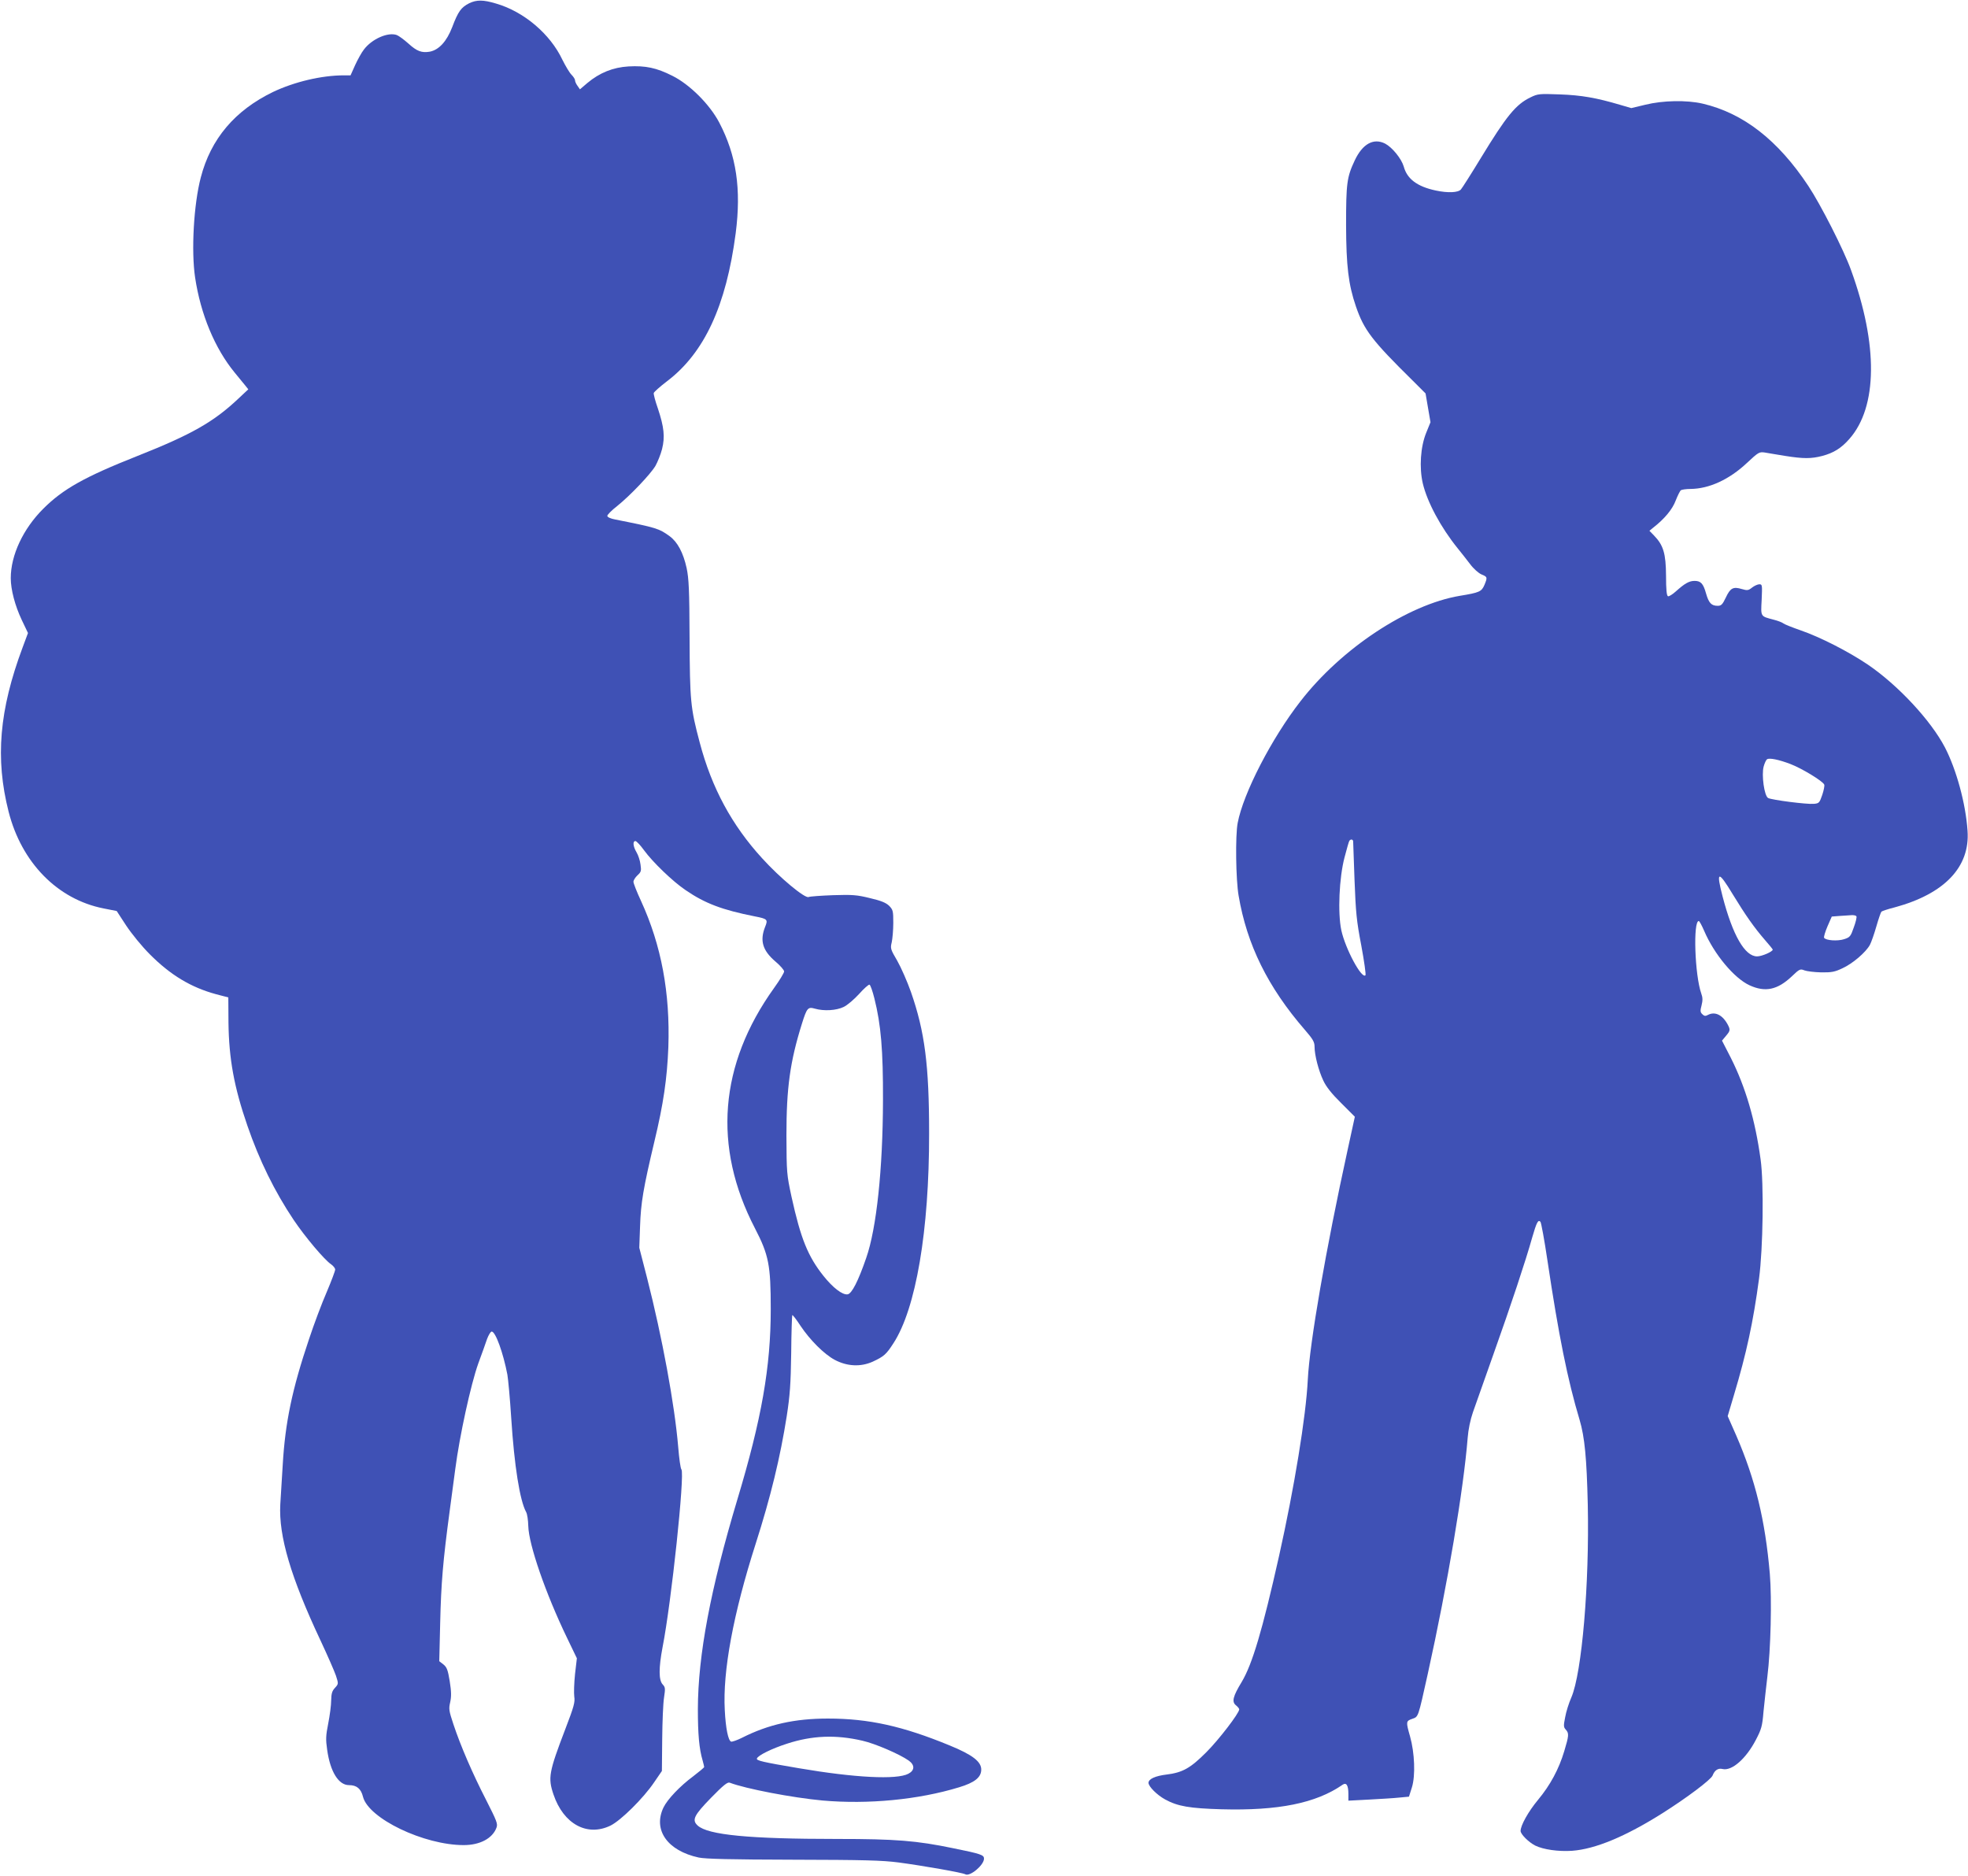 <?xml version="1.0" standalone="no"?>
<!DOCTYPE svg PUBLIC "-//W3C//DTD SVG 20010904//EN"
 "http://www.w3.org/TR/2001/REC-SVG-20010904/DTD/svg10.dtd">
<svg version="1.0" xmlns="http://www.w3.org/2000/svg"
 width="1280pt" height="1220pt" viewBox="0 0 1280 1220"
 preserveAspectRatio="xMidYMid meet">
<g transform="translate(0,1220) scale(0.1,-0.1)"
fill="#3f51b5" stroke="none">
<path d="M3052 12179 c-53 -27 -72 -53 -111 -156 -36 -93 -86 -147 -145 -159
-53 -9 -84 2 -140 53 -28 25 -62 50 -75 55 -57 21 -162 -25 -214 -94 -15 -19
-40 -64 -57 -101 l-30 -67 -43 0 c-145 0 -322 -42 -461 -108 -248 -120 -405
-305 -470 -556 -46 -174 -63 -478 -37 -651 36 -239 128 -461 258 -619 26 -32
57 -69 68 -83 l20 -25 -64 -60 c-161 -152 -305 -234 -656 -373 -346 -137 -486
-216 -614 -344 -131 -131 -211 -302 -211 -451 0 -75 28 -180 71 -271 l41 -86
-35 -94 c-152 -407 -179 -722 -91 -1068 84 -331 318 -570 617 -629 l86 -17 62
-95 c36 -54 101 -134 153 -186 135 -136 269 -216 431 -260 l80 -21 1 -164 c3
-235 36 -418 123 -670 77 -224 177 -428 301 -613 74 -110 201 -261 244 -289
14 -10 26 -25 26 -34 0 -9 -25 -75 -55 -146 -31 -71 -83 -209 -115 -306 -110
-326 -155 -542 -171 -816 -6 -93 -13 -210 -16 -260 -11 -204 68 -473 262 -885
45 -96 90 -199 100 -228 17 -53 17 -53 -6 -79 -19 -20 -24 -37 -25 -81 0 -32
-9 -99 -19 -150 -16 -81 -17 -104 -7 -173 20 -142 74 -229 142 -229 50 0 78
-23 91 -76 36 -141 396 -314 655 -314 105 0 187 43 213 113 10 25 2 44 -67
180 -89 173 -167 354 -213 493 -29 87 -31 100 -21 143 8 37 8 68 -3 137 -12
74 -19 91 -41 109 l-27 21 6 250 c6 257 18 402 62 729 14 105 30 226 36 270
28 216 101 551 150 688 23 61 48 133 57 159 10 26 23 48 30 48 25 0 75 -139
102 -280 5 -28 17 -155 25 -282 20 -312 56 -537 97 -612 7 -12 13 -52 14 -91
3 -121 113 -439 251 -725 l65 -135 -12 -103 c-6 -57 -8 -122 -5 -146 6 -36 -2
-65 -58 -211 -107 -280 -114 -317 -77 -426 65 -192 219 -276 371 -202 67 33
214 178 284 282 l50 73 2 207 c1 113 6 235 12 271 9 59 8 67 -9 85 -26 28 -26
107 -1 240 58 295 146 1130 123 1158 -6 7 -15 73 -21 147 -23 274 -104 713
-202 1097 l-51 198 5 140 c5 152 21 247 93 550 59 245 83 411 91 615 12 352
-45 661 -178 951 -27 58 -49 114 -49 124 0 10 12 29 26 42 24 22 26 29 20 70
-3 26 -15 62 -26 80 -23 39 -26 73 -7 73 7 0 32 -27 56 -60 56 -77 188 -204
270 -259 127 -87 239 -129 451 -171 82 -16 86 -20 66 -69 -35 -89 -16 -153 67
-224 32 -27 57 -56 57 -65 0 -9 -29 -57 -65 -107 -358 -499 -400 -1033 -125
-1563 90 -174 103 -239 103 -527 0 -374 -59 -713 -218 -1240 -174 -581 -255
-1009 -256 -1360 0 -162 8 -258 31 -335 5 -19 10 -38 10 -42 0 -4 -33 -31 -72
-61 -85 -63 -167 -149 -193 -203 -69 -146 26 -281 230 -325 45 -9 202 -13 615
-14 460 -1 577 -4 685 -18 157 -21 415 -66 434 -77 30 -16 121 60 121 102 0
24 -19 31 -202 68 -237 49 -371 60 -753 60 -572 0 -840 26 -907 87 -40 36 -24
67 86 180 82 84 108 104 122 99 101 -39 408 -98 604 -116 297 -26 623 5 888
86 100 30 143 64 144 113 2 53 -56 98 -205 159 -306 126 -527 175 -792 175
-216 0 -387 -38 -559 -125 -32 -16 -64 -27 -71 -25 -19 8 -35 86 -41 205 -14
252 55 626 201 1082 98 306 160 563 202 830 21 136 26 208 29 409 1 133 5 245
7 248 3 2 27 -29 53 -69 62 -93 154 -185 223 -222 81 -43 169 -47 247 -12 73
34 88 47 135 120 146 224 233 732 232 1366 0 442 -28 660 -118 918 -24 68 -64
159 -89 203 -44 75 -46 81 -36 121 5 24 10 80 10 126 0 78 -2 85 -27 111 -21
20 -52 33 -125 50 -85 21 -114 23 -240 19 -79 -3 -150 -8 -159 -12 -24 -10
-186 124 -302 252 -196 214 -328 457 -406 753 -60 225 -64 270 -66 679 -1 315
-5 388 -19 455 -22 100 -59 170 -111 208 -69 50 -85 55 -352 108 -33 6 -53 16
-53 24 0 7 28 36 63 63 86 69 218 208 250 262 14 25 34 74 43 109 20 80 13
144 -27 264 -17 48 -29 94 -27 101 2 7 41 42 87 77 242 184 384 490 446 962
37 288 5 506 -107 720 -62 118 -192 248 -305 304 -103 52 -174 67 -285 61
-101 -6 -188 -41 -268 -108 l-48 -41 -16 23 c-9 12 -16 28 -16 36 0 7 -10 23
-23 36 -13 13 -39 57 -59 97 -79 168 -251 314 -432 366 -83 25 -126 25 -174 2z
m2635 -6472 c43 -171 57 -337 56 -662 -1 -448 -42 -835 -109 -1026 -52 -151
-94 -233 -121 -237 -34 -5 -96 43 -158 121 -100 126 -147 241 -207 514 -31
145 -32 154 -33 398 0 309 23 479 101 728 32 102 39 110 84 97 59 -17 140 -12
187 11 24 11 69 50 101 85 31 35 62 62 67 60 6 -1 20 -41 32 -89z m-78 -4828
c84 -19 243 -88 301 -129 41 -29 40 -64 -2 -86 -76 -40 -348 -26 -712 36 -237
40 -278 50 -273 63 6 20 97 65 197 97 163 53 317 59 489 19z"/>
<path d="M9955 11567 c-96 -46 -157 -121 -325 -397 -62 -102 -120 -193 -128
-202 -18 -21 -84 -24 -164 -7 -121 26 -186 75 -208 156 -15 51 -74 124 -121
149 -75 38 -147 -1 -198 -110 -51 -108 -56 -149 -56 -421 1 -265 15 -385 64
-528 53 -154 104 -221 370 -483 l83 -83 16 -94 16 -93 -28 -69 c-37 -91 -46
-226 -22 -329 29 -122 117 -286 226 -421 22 -27 59 -74 81 -103 23 -31 56 -60
75 -68 39 -16 39 -19 19 -68 -19 -44 -32 -50 -160 -71 -339 -57 -770 -342
-1036 -685 -188 -241 -373 -600 -409 -792 -16 -81 -12 -371 6 -473 54 -319
190 -595 431 -873 53 -61 63 -79 63 -110 0 -54 26 -155 57 -220 18 -39 54 -85
116 -146 l89 -89 -46 -211 c-143 -653 -248 -1260 -260 -1499 -12 -241 -88
-703 -187 -1147 -108 -482 -174 -704 -243 -819 -57 -94 -66 -129 -37 -152 11
-9 21 -21 21 -26 0 -25 -133 -198 -214 -279 -104 -104 -154 -132 -258 -145
-74 -9 -118 -29 -118 -54 0 -24 55 -79 108 -108 82 -45 160 -58 367 -64 368
-10 614 39 788 160 24 16 37 -4 37 -61 l0 -43 133 7 c72 4 161 9 197 13 l64 6
19 60 c24 76 18 226 -12 332 -27 95 -27 100 14 114 41 15 37 3 101 291 130
588 233 1201 260 1538 4 52 17 116 34 165 16 44 76 214 134 379 115 323 209
606 251 756 29 100 39 120 54 104 5 -5 26 -119 46 -254 72 -482 131 -776 209
-1035 33 -112 46 -248 53 -550 11 -517 -38 -1095 -107 -1255 -16 -36 -34 -93
-40 -128 -11 -55 -11 -65 4 -81 22 -24 20 -40 -10 -140 -35 -117 -91 -221
-170 -316 -64 -77 -114 -167 -114 -203 0 -21 52 -73 95 -95 53 -26 151 -40
240 -34 150 11 346 92 587 244 157 99 317 219 327 246 13 34 36 49 64 42 60
-15 153 66 217 189 37 71 42 89 50 185 6 58 17 160 25 226 22 175 30 503 16
670 -30 348 -94 612 -218 898 l-56 127 41 138 c81 270 125 473 163 757 26 195
32 620 10 775 -35 256 -98 470 -193 659 l-58 113 25 30 c28 33 30 40 14 71
-34 66 -84 91 -131 66 -16 -9 -24 -7 -36 5 -14 13 -14 23 -5 57 8 32 8 51 -2
78 -42 119 -54 471 -16 471 4 0 20 -29 35 -64 65 -152 195 -308 295 -354 102
-47 182 -30 275 58 50 48 55 50 82 39 16 -6 65 -12 109 -13 68 -1 89 3 139 27
66 30 152 104 178 152 9 17 28 71 42 120 14 49 29 92 33 96 5 4 43 17 87 28
324 88 490 263 473 498 -12 178 -73 399 -147 542 -92 176 -305 405 -502 539
-128 86 -308 178 -438 223 -52 18 -102 38 -110 44 -8 7 -37 18 -65 25 -86 23
-83 17 -77 130 4 95 4 100 -15 100 -11 0 -33 -10 -47 -21 -25 -20 -32 -20 -67
-10 -56 17 -75 7 -104 -55 -22 -46 -30 -54 -53 -54 -41 0 -58 18 -76 81 -18
65 -35 82 -77 81 -34 -1 -62 -17 -120 -69 -21 -19 -44 -33 -50 -31 -9 3 -13
43 -13 134 -1 144 -17 198 -78 261 l-30 31 23 19 c75 58 127 121 148 178 13
33 28 63 34 67 7 4 35 8 62 8 121 1 252 61 367 169 75 70 80 73 116 68 20 -4
80 -13 132 -22 119 -19 171 -19 243 0 72 19 123 50 176 111 183 208 187 612
10 1098 -47 131 -197 425 -277 546 -198 299 -423 474 -688 536 -103 24 -259
21 -372 -7 l-92 -22 -72 21 c-155 46 -253 63 -393 68 -133 5 -143 4 -190 -19z
m1690 -4336 c74 -28 212 -112 220 -134 3 -7 -3 -37 -13 -67 -18 -52 -21 -55
-55 -58 -45 -4 -273 25 -297 38 -25 13 -44 150 -29 205 6 22 16 43 22 47 16
10 76 -2 152 -31z m-2844 -503 c0 -7 4 -121 9 -253 8 -209 13 -264 44 -425 19
-102 31 -189 27 -193 -25 -25 -131 173 -157 293 -24 113 -14 342 21 474 14 54
28 103 31 107 8 13 24 11 25 -3z m2470 -346 c81 -133 140 -217 208 -295 28
-32 51 -60 51 -63 0 -13 -70 -44 -102 -44 -79 0 -158 136 -224 389 -44 169
-29 172 67 13z m803 -141 c4 -5 -4 -38 -17 -73 -20 -58 -25 -64 -62 -76 -42
-14 -120 -9 -131 9 -3 5 7 39 22 74 l28 64 51 4 c27 2 62 4 77 5 15 1 29 -2
32 -7z"/>
</g>
</svg>
